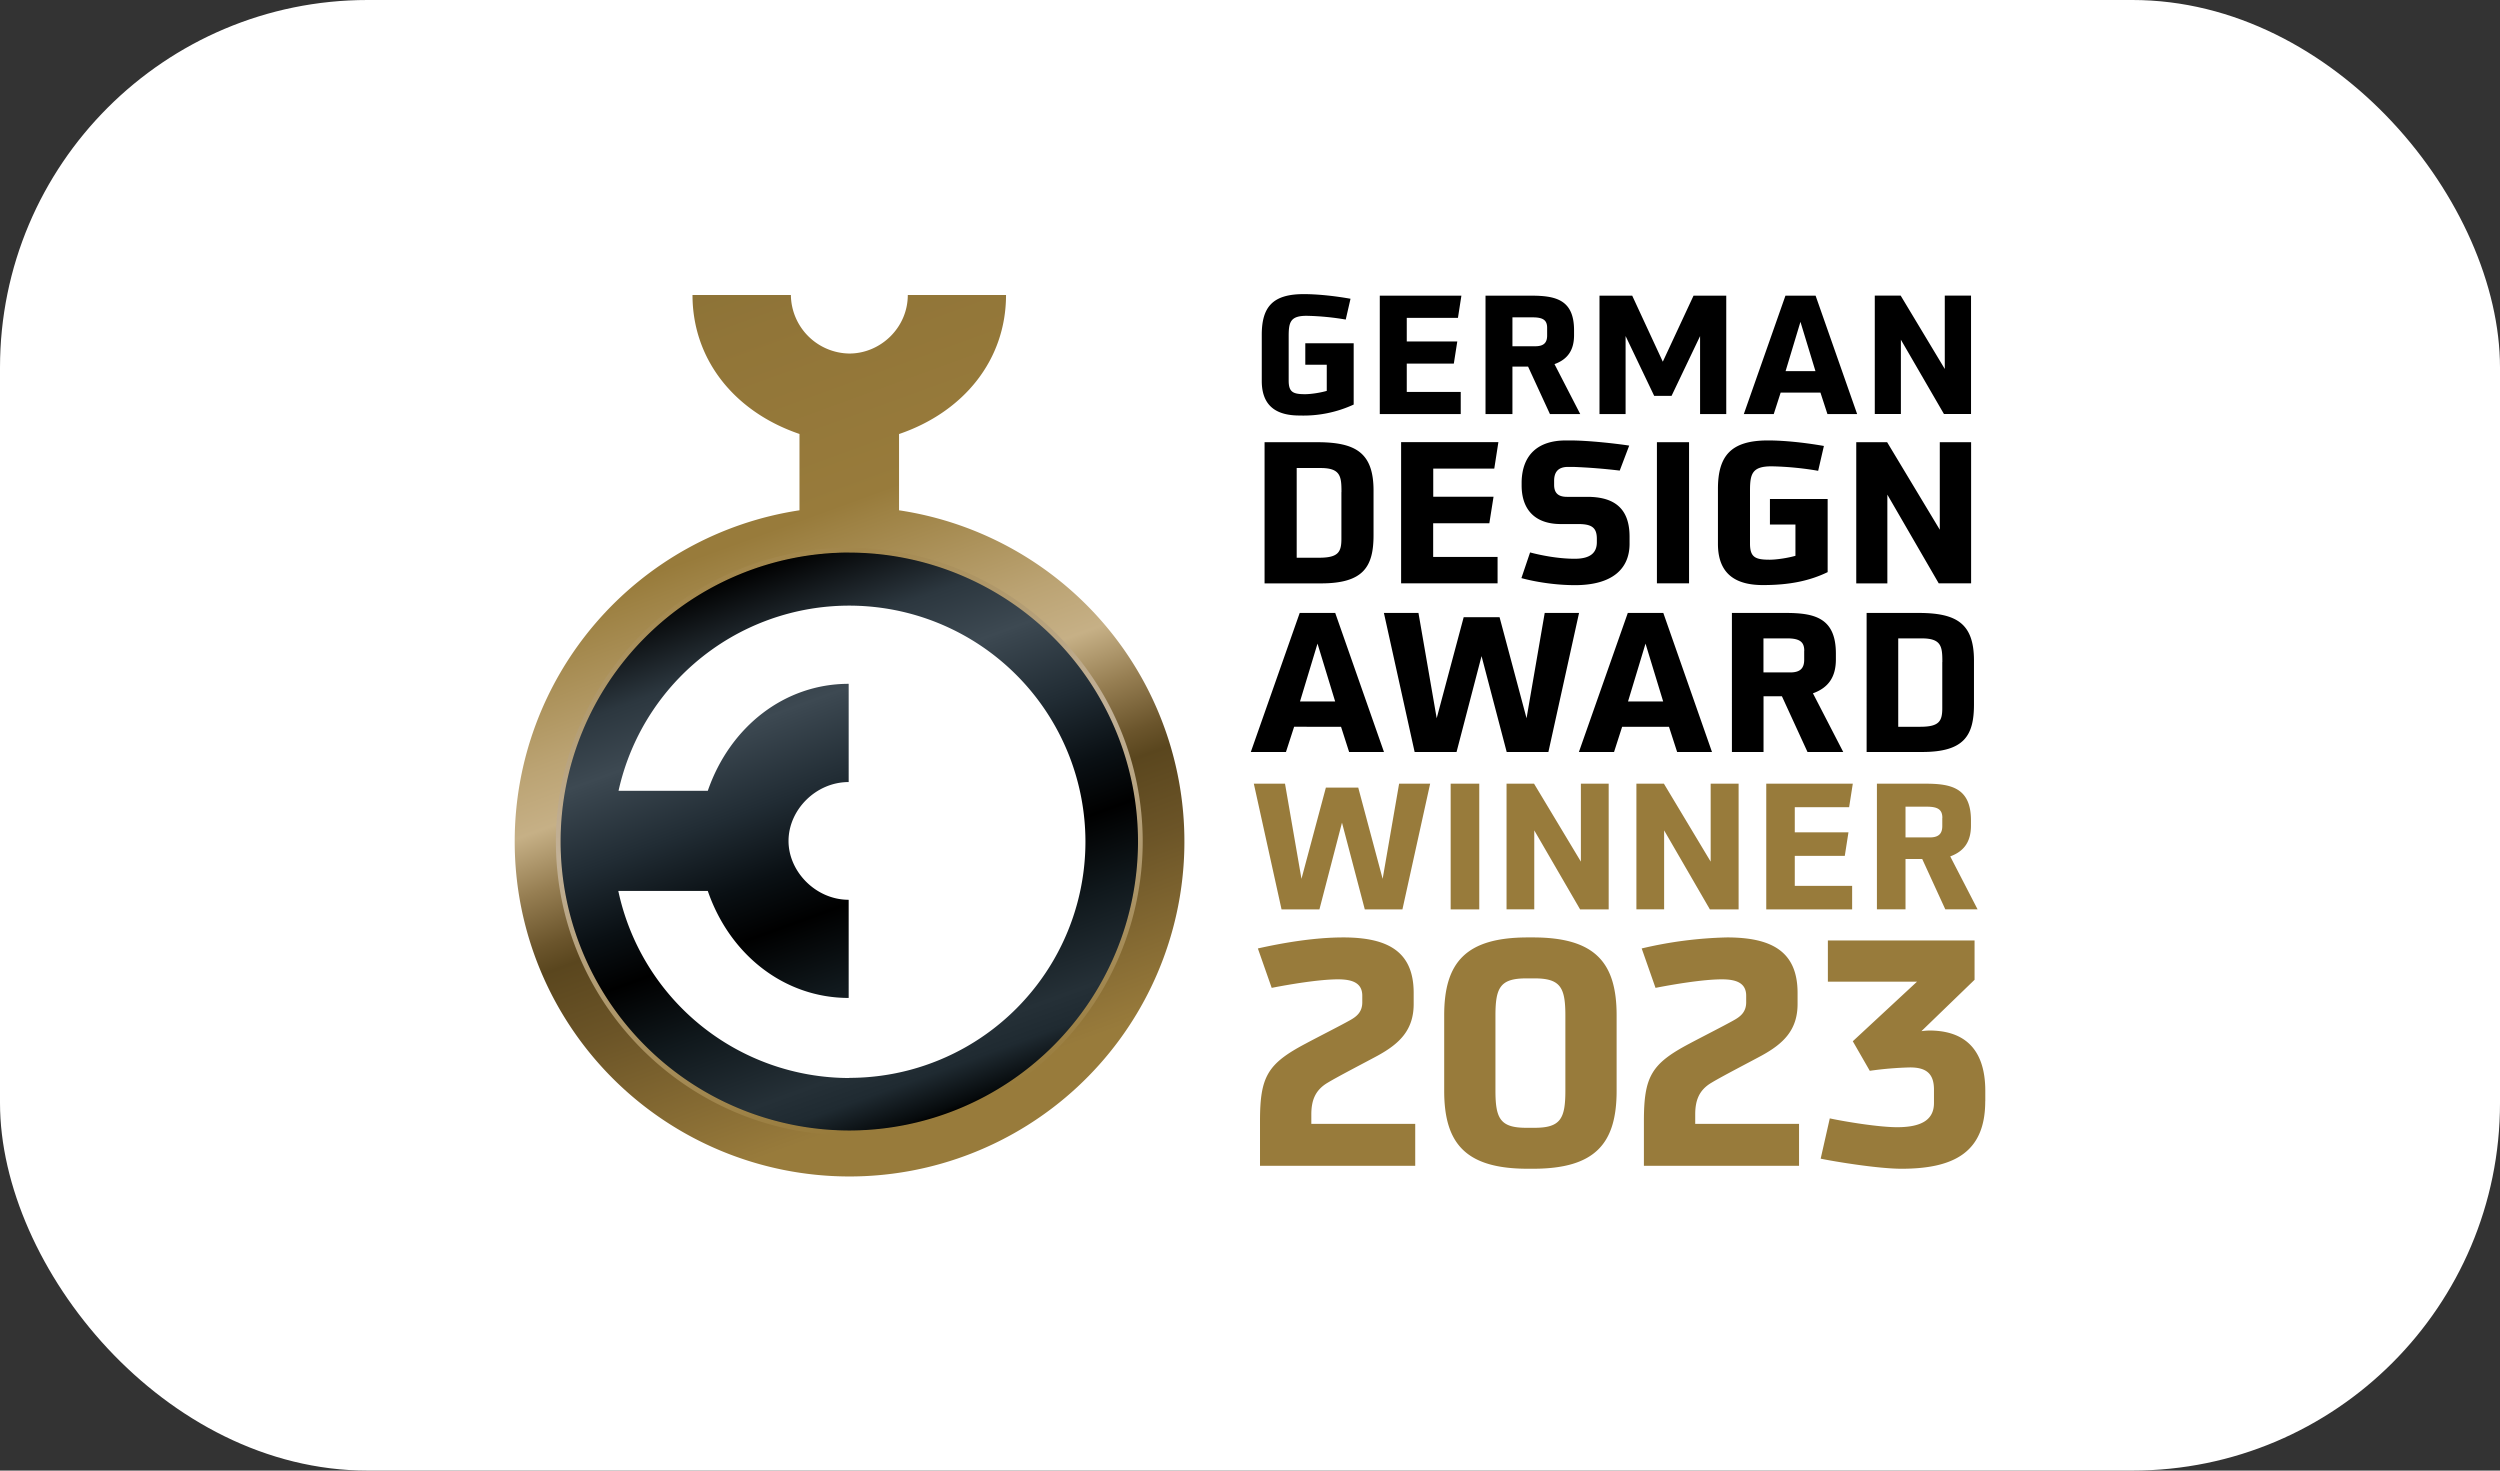 <svg xmlns="http://www.w3.org/2000/svg" fill="none" width="34" height="20" viewBox="0 0 34 20"><rect x="0" y="0" width="34" height="20" fill="#333333" stroke="none"/><rect fill="#fff" width="34" height="20" rx="5"/><path d="M12.227 6.94V5.903c.888-.303 1.455-1.015 1.455-1.891h-1.336c0 .444-.37.796-.795.796a.806.806 0 0 1-.795-.796H9.418c0 .876.568 1.588 1.455 1.89V6.94A4.555 4.555 0 0 0 7 11.445 4.553 4.553 0 0 0 11.55 16a4.555 4.555 0 0 0 .676-9.06Zm-.676 8.445a3.938 3.938 0 0 1-3.936-3.94 3.938 3.938 0 0 1 3.936-3.94 3.938 3.938 0 0 1 3.936 3.94 3.938 3.938 0 0 1-3.936 3.94Z" fill="url(#a)"/><path d="M11.55 7.505a3.938 3.938 0 0 0-3.936 3.94 3.938 3.938 0 0 0 3.937 3.94 3.938 3.938 0 0 0 3.936-3.94 3.938 3.938 0 0 0-3.936-3.94Zm0 7.156a3.214 3.214 0 0 1-3.141-2.544h1.217c.3.872 1.044 1.455 1.916 1.455v-1.335c-.446 0-.818-.382-.818-.8 0-.423.372-.801.818-.801V9.3c-.872 0-1.615.583-1.916 1.455H8.412a3.213 3.213 0 0 1 6.35.688 3.213 3.213 0 0 1-3.211 3.216Z" fill="url(#b)"/><path d="M11.55 15.44c-2.2 0-3.99-1.792-3.99-3.995a3.997 3.997 0 0 1 3.99-3.995 3.997 3.997 0 0 1 3.991 3.995 3.997 3.997 0 0 1-3.99 3.995Zm0-7.926a3.933 3.933 0 0 0-3.926 3.93 3.933 3.933 0 0 0 3.927 3.931 3.933 3.933 0 0 0 3.926-3.93 3.933 3.933 0 0 0-3.926-3.93Z" fill="url(#c)"/><path d="M18.044 4.96h-.292v-.292h.658v.834a1.627 1.627 0 0 1-.736.149c-.263 0-.514-.088-.514-.47v-.628c0-.38.15-.553.57-.553.18 0 .406.022.637.063l-.065.283a3.55 3.55 0 0 0-.532-.051c-.22 0-.244.085-.244.276v.605c0 .158.06.185.224.185.079 0 .209-.02.294-.045V4.96Zm.721.671v-1.61h1.11l-.047.302h-.696v.321h.687l-.047.301h-.64v.385h.734v.301h-1.1Zm2.314 0-.297-.645h-.213v.645h-.366v-1.61h.62c.33 0 .584.052.584.47v.068c0 .202-.086.328-.266.393l.35.679h-.412Zm-.038-1.171c0-.1-.047-.144-.196-.144h-.276v.393h.31c.115 0 .162-.047.162-.146V4.46Zm2.08 1.171v-1.06l-.388.813h-.236l-.389-.814v1.061h-.355v-1.61h.445l.416.898.418-.898h.445v1.61h-.356Zm1.732 0-.095-.292h-.541l-.094.292h-.407l.566-1.61h.41l.565 1.61h-.404Zm-.367-1.254-.202.67h.406l-.204-.67Zm1.952 1.254-.586-1.011v1.01h-.355V4.02h.352l.6.998V4.02h.357v1.61h-.368Zm-9.24 2.303v-1.92h.716c.522 0 .766.142.766.657v.606c0 .428-.134.657-.715.657h-.766Zm1.046-1.241c0-.212-.011-.328-.284-.328h-.325v1.22h.303c.257 0 .305-.072.305-.254v-.638Zm.811 1.24v-1.92h1.323l-.056.36h-.83v.383h.82l-.057.36h-.764v.458h.876v.359h-1.312Zm3.107-.538c0 .346-.241.563-.742.563-.286 0-.563-.05-.729-.096l.118-.349c.121.032.364.086.608.086.217 0 .3-.086.3-.225v-.046c0-.155-.072-.201-.254-.201h-.236c-.359 0-.533-.204-.533-.526v-.05c.009-.368.225-.561.6-.561h.064c.244 0 .625.043.799.07l-.129.34a7.781 7.781 0 0 0-.63-.05h-.072c-.142 0-.19.077-.19.19v.053c0 .096.04.164.174.164h.276c.354 0 .576.144.576.541v.097Zm.372.539v-1.92h.437v1.919h-.437Zm1.885-.8h-.348v-.348h.785v.995c-.244.118-.517.176-.879.176-.313 0-.613-.104-.613-.56v-.748c0-.453.18-.659.68-.659.215 0 .485.027.761.075l-.078.338a4.19 4.19 0 0 0-.634-.061c-.263 0-.293.101-.293.33v.72c0 .188.073.22.268.22.094 0 .25-.024.35-.053v-.424h.001Zm1.948.8-.699-1.207v1.207h-.423v-1.92h.42l.716 1.19v-1.19h.426v1.919h-.44Zm-8.019 2.293-.11-.343H17.6l-.111.343h-.478l.665-1.891h.483l.663 1.891h-.475Zm-.43-1.474-.238.787h.478l-.24-.787Zm2.573 1.474-.342-1.304-.34 1.304h-.57l-.418-1.891h.47l.248 1.432.367-1.374h.488l.367 1.374.247-1.432h.467l-.417 1.891h-.567Zm2.318 0-.111-.343h-.637l-.11.343h-.478l.665-1.891h.483l.662 1.891h-.474Zm-.43-1.474-.238.787h.478l-.24-.787Zm2.203 1.474-.348-.758h-.25v.758h-.43V8.336h.727c.388 0 .687.06.687.552v.08c0 .237-.1.385-.312.461l.412.798h-.486Zm-.044-1.376c0-.116-.056-.169-.23-.169h-.325v.463h.364c.135 0 .19-.056.19-.172V8.85Zm.848 1.376V8.336h.705c.515 0 .755.14.755.647v.597c0 .423-.132.647-.705.647h-.755Zm1.03-1.223c0-.208-.01-.322-.28-.322h-.32v1.202h.299c.253 0 .3-.072.3-.251v-.629Z" fill="#000"/><path d="m18.561 12.367-.31-1.179-.307 1.18h-.515l-.377-1.71h.424l.224 1.294.332-1.241h.44l.332 1.241.224-1.294h.422l-.377 1.71h-.512Zm1.168 0v-1.709h.389v1.71h-.389Zm1.76 0-.623-1.074v1.074h-.377v-1.709h.374l.637 1.06v-1.06h.378v1.71h-.39Zm1.765 0-.622-1.074v1.074h-.377v-1.709h.374l.636 1.06v-1.06h.38v1.71h-.391Zm.767 0v-1.709h1.177l-.05.32h-.739v.342h.73l-.05.32h-.68v.408h.78v.32H24.02Zm2.435 0-.314-.685h-.227v.685h-.389v-1.709h.659c.35 0 .62.056.62.499v.072c0 .215-.091.348-.282.418l.372.72h-.439Zm-.04-1.243c0-.105-.05-.153-.208-.153h-.293v.418h.329c.121 0 .171-.05.171-.155v-.11Zm-9.28 4.732v-.609c0-.608.103-.78.621-1.054.133-.072.48-.248.6-.316.085-.047.17-.108.17-.245v-.09c0-.175-.136-.223-.329-.223-.256 0-.663.069-.903.116l-.188-.536c.36-.081.783-.15 1.16-.15.612 0 .959.194.959.755v.15c0 .355-.193.54-.488.702-.141.077-.54.283-.68.368-.176.103-.224.249-.224.433v.128h1.413v.57h-2.11v.001Zm3.643.039c-.843 0-1.138-.34-1.138-1.059v-1.028c0-.72.295-1.059 1.138-1.059h.069c.843 0 1.138.339 1.138 1.059v1.028c0 .72-.295 1.059-1.138 1.059h-.069Zm.51-2.083c0-.381-.065-.506-.42-.506h-.111c-.355 0-.42.124-.42.506v1.02c0 .381.065.506.42.506h.111c.355 0 .42-.124.42-.506v-1.02Zm1.068 2.044v-.609c0-.608.102-.78.62-1.054.134-.072.48-.248.6-.316.085-.047.171-.108.171-.245v-.09c0-.175-.137-.223-.33-.223-.256 0-.662.069-.903.116l-.188-.536a5.55 5.55 0 0 1 1.16-.15c.613 0 .96.194.96.755v.15c0 .355-.193.54-.489.702-.141.077-.54.283-.68.368-.176.103-.223.249-.223.433v.128h1.412v.57h-2.11v.001Zm4.642-.878c0 .681-.41.917-1.138.917-.313 0-.89-.094-1.1-.137l.124-.548c.2.043.663.12.916.12.36 0 .501-.12.501-.33v-.18c0-.213-.098-.303-.325-.303a4.65 4.65 0 0 0-.548.046l-.231-.402.873-.81h-1.212v-.561h1.995v.535l-.723.699a.929.929 0 0 1 .107-.009c.436 0 .762.21.762.823v.14Z" fill="#987B3B"/><defs><linearGradient id="a" x1="13.107" x2="8.907" y1="15.726" y2="4.198" gradientUnits="userSpaceOnUse"><stop offset=".075" stop-color="#987B3B"/><stop offset=".089" stop-color="#95783A"/><stop offset=".263" stop-color="#6B5427"/><stop offset=".35" stop-color="#5A461E"/><stop offset=".379" stop-color="#6B552C"/><stop offset=".437" stop-color="#967E52"/><stop offset=".5" stop-color="#C6B086"/><stop offset=".566" stop-color="#BBA373"/><stop offset=".7" stop-color="#9E8244"/><stop offset=".725" stop-color="#987B3B"/><stop offset=".937" stop-color="#917538"/><stop offset="1" stop-color="#8D7337"/></linearGradient><linearGradient id="b" x1="12.897" x2="10.199" y1="15.148" y2="7.743" gradientUnits="userSpaceOnUse"><stop/><stop offset=".011" stop-color="#060A0C"/><stop offset=".075" stop-color="#1F2A31"/><stop offset=".125" stop-color="#253037"/><stop offset=".273" stop-color="#10181C"/><stop offset=".4"/><stop offset=".49" stop-color="#0A1014"/><stop offset=".609" stop-color="#212C34"/><stop offset=".742" stop-color="#3B4750"/><stop offset=".75" stop-color="#3D4952"/><stop offset=".854" stop-color="#2C373F"/><stop offset="1"/></linearGradient><linearGradient id="c" x1="10.517" x2="12.587" y1="7.586" y2="15.303" gradientUnits="userSpaceOnUse"><stop offset=".025" stop-color="#A3874C"/><stop offset=".078" stop-color="#A98F5A"/><stop offset=".219" stop-color="#B6A17B"/><stop offset=".331" stop-color="#BFAC8F"/><stop offset=".4" stop-color="#C2B197"/><stop offset=".975" stop-color="#987B3B"/></linearGradient></defs></svg>